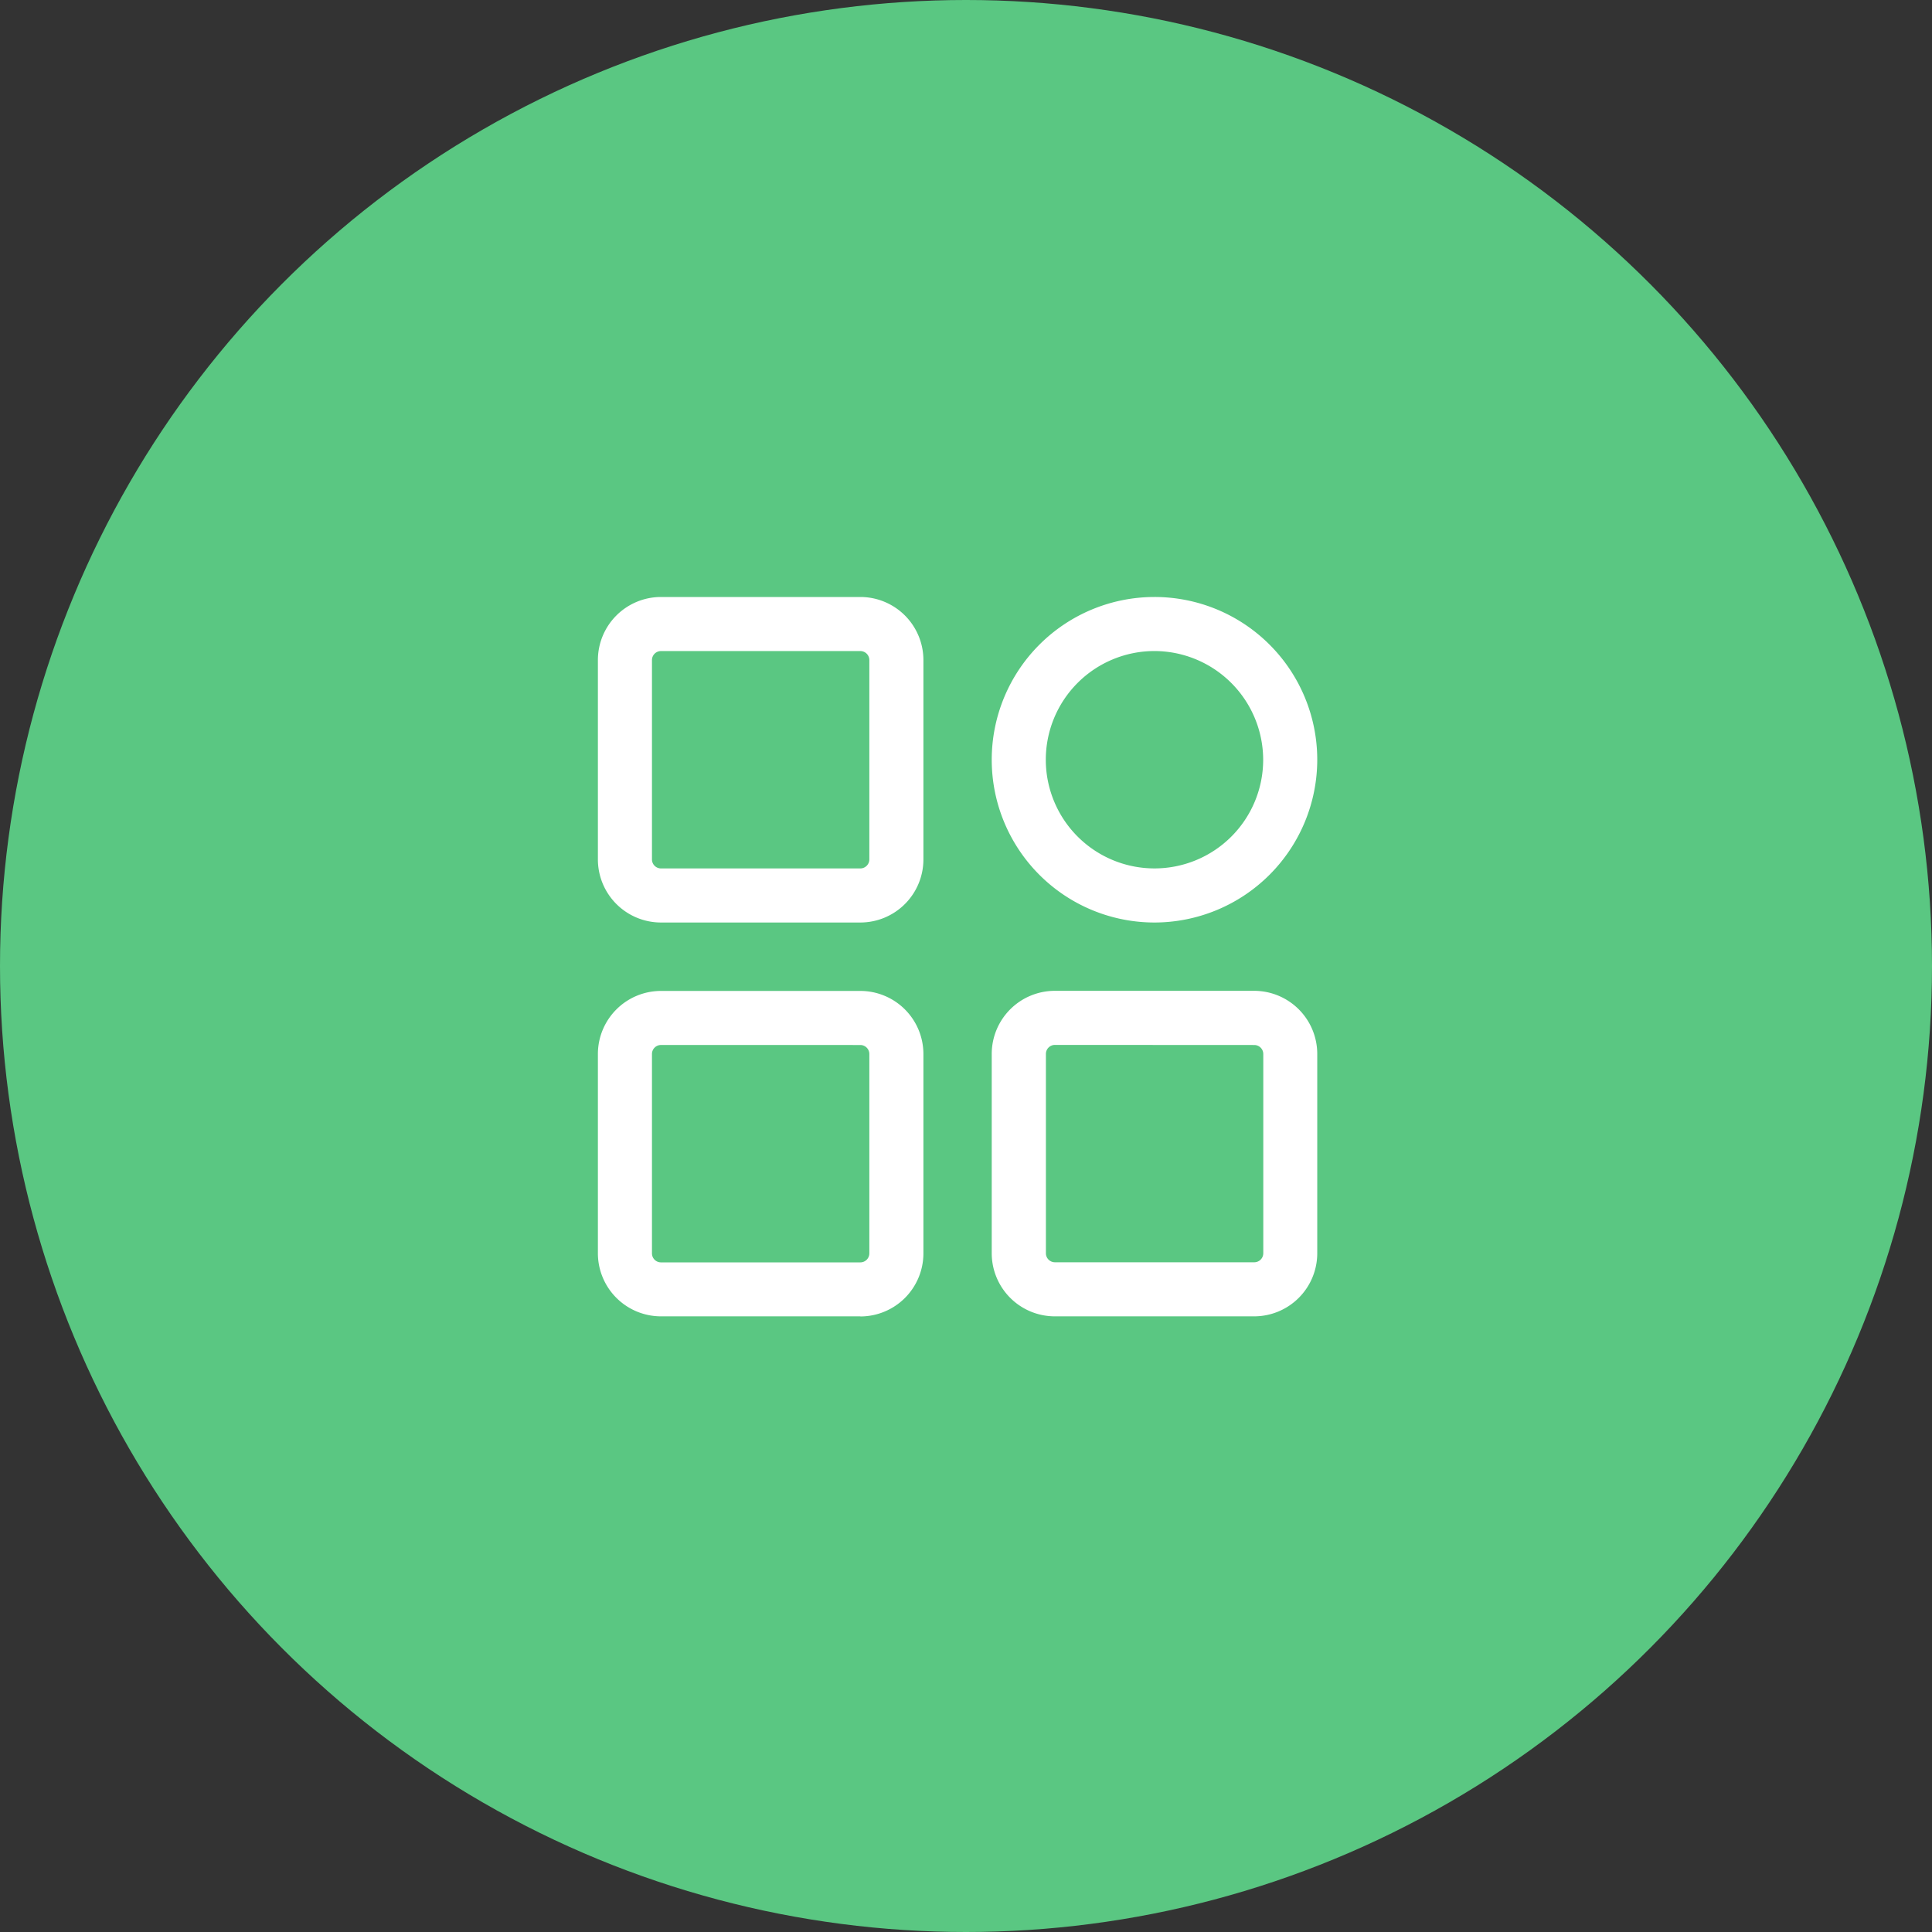 <?xml version="1.0" standalone="yes"?>
<svg xmlns="http://www.w3.org/2000/svg" xmlns:xlink="http://www.w3.org/1999/xlink" width="94" height="94" viewBox="0 0 94 94">
  <rect x="0" y="0" width="94" height="94" fill="#333333" stroke="none"/>
  <defs>
    <clipPath id="clip-path">
      <rect id="Retângulo_19029" data-name="Retângulo 19029" width="35" height="35" fill="none"/>
    </clipPath>
  </defs>
  <g id="Grupo_17716" data-name="Grupo 17716" transform="translate(-1235.91 -4009.954)">
    <circle id="Elipse_40" data-name="Elipse 40" cx="47" cy="47" r="47" transform="translate(1235.91 4009.954)" fill="#5ac782"/>
    <g id="Grupo_17515" data-name="Grupo 17515" transform="translate(1265 4039)">
      <g id="Grupo_17514" data-name="Grupo 17514" clip-path="url(#clip-path)">
        <path id="Caminho_37105" data-name="Caminho 37105" d="M12.769,15.838h-9.7A3.072,3.072,0,0,1,0,12.769v-9.7A3.072,3.072,0,0,1,3.069,0h9.7a3.072,3.072,0,0,1,3.069,3.069v9.7a3.072,3.072,0,0,1-3.069,3.069M3.069,2.631a.439.439,0,0,0-.438.438v9.7a.44.44,0,0,0,.438.438h9.7a.44.44,0,0,0,.438-.438v-9.7a.439.439,0,0,0-.438-.438Z" fill="#fff"/>
        <path id="Caminho_37106" data-name="Caminho 37106" d="M12.769,26.764h-9.7A3.072,3.072,0,0,1,0,23.7V14a3.072,3.072,0,0,1,3.069-3.069h9.7A3.072,3.072,0,0,1,15.838,14v9.7a3.072,3.072,0,0,1-3.069,3.069m-9.7-13.208A.439.439,0,0,0,2.631,14v9.7a.439.439,0,0,0,.438.438h9.7a.439.439,0,0,0,.438-.438V14a.439.439,0,0,0-.438-.438Z" transform="translate(0 8.236)" fill="#fff"/>
        <path id="Caminho_37107" data-name="Caminho 37107" d="M23.7,26.764H14A3.072,3.072,0,0,1,10.926,23.7V14A3.072,3.072,0,0,1,14,10.926h9.7A3.072,3.072,0,0,1,26.764,14v9.7A3.072,3.072,0,0,1,23.7,26.764M14,13.557a.439.439,0,0,0-.438.438v9.7a.439.439,0,0,0,.438.438h9.7a.439.439,0,0,0,.438-.438V14a.439.439,0,0,0-.438-.438Z" transform="translate(8.236 8.236)" fill="#fff"/>
        <path id="Caminho_37108" data-name="Caminho 37108" d="M18.845,15.838a7.919,7.919,0,1,1,7.92-7.92,7.929,7.929,0,0,1-7.92,7.92m0-13.208a5.288,5.288,0,1,0,5.289,5.288,5.3,5.3,0,0,0-5.289-5.288" transform="translate(8.235)" fill="#fff"/>
      </g>
    </g>
  </g>
</svg>
